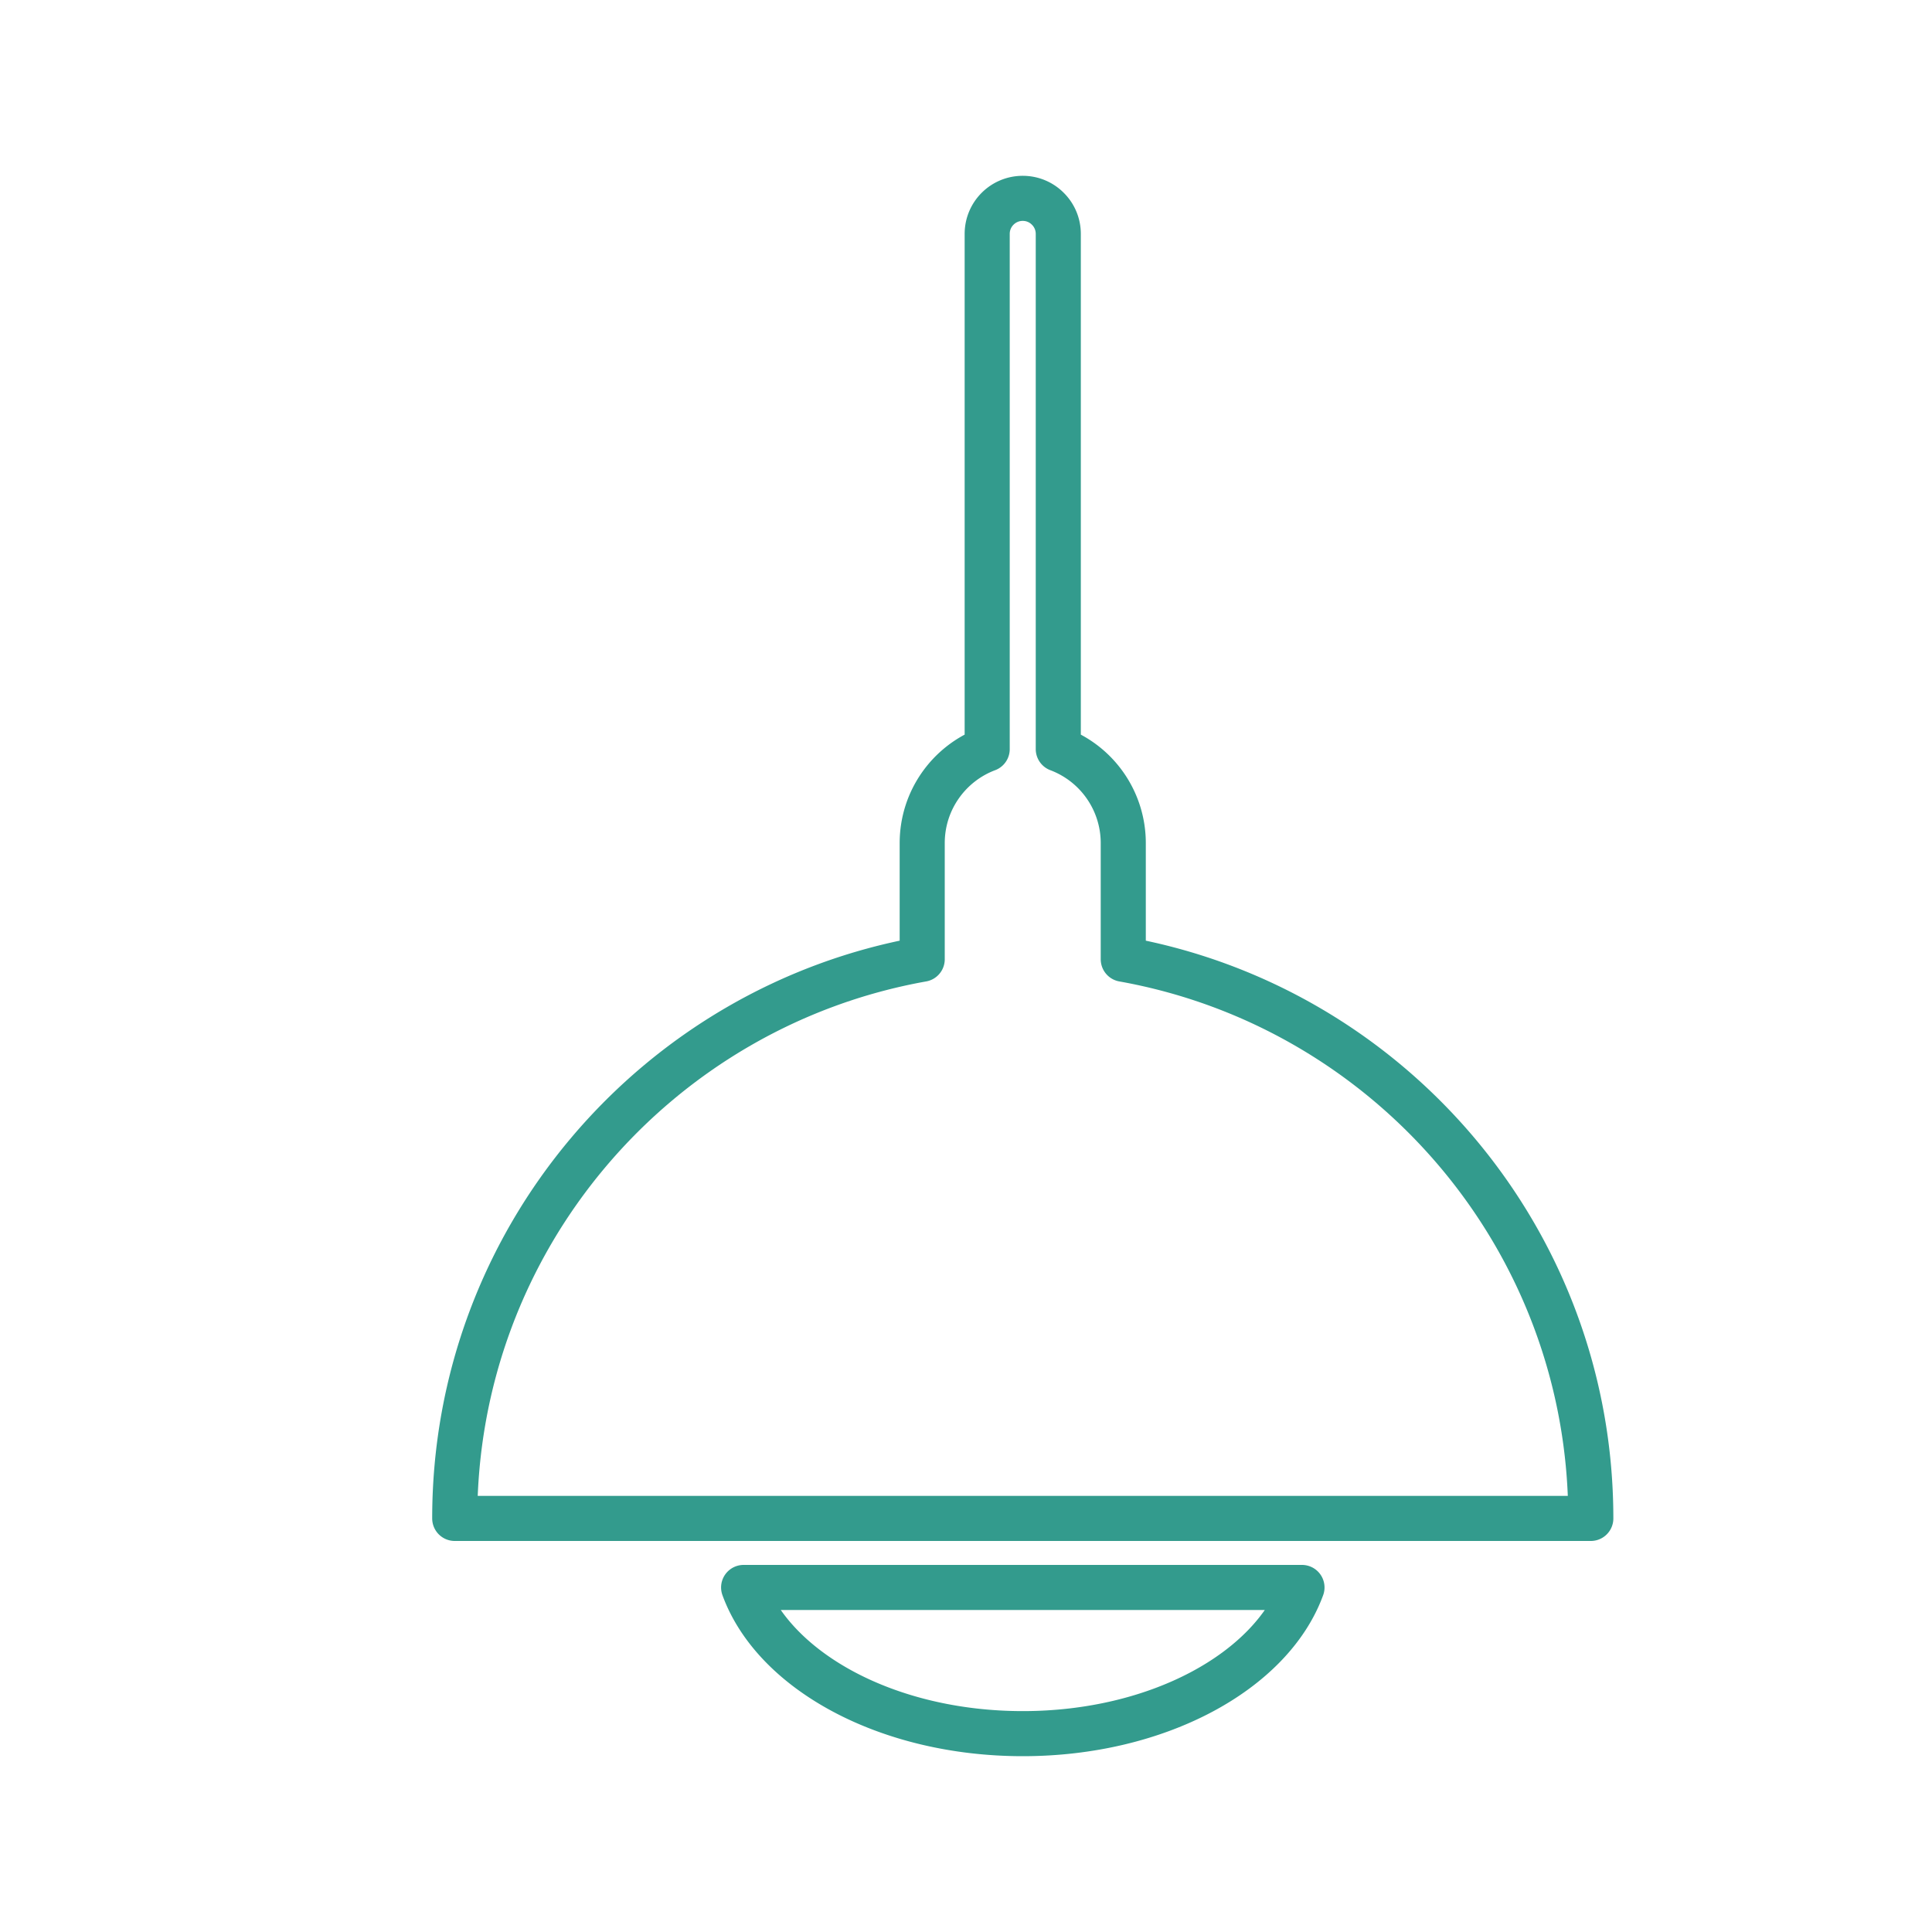 <svg xmlns="http://www.w3.org/2000/svg" viewBox="0 0 300 300" xml:space="preserve"><path style="fill:none" d="M1227.96-65.69h155.23V103.8h-155.23z"/><path d="M247.02 235.78H70.61c0-43.38 31.32-79.46 72.59-86.83v-18.03c0-6.68 4.19-12.38 10.09-14.6v-80c0-3.05 2.47-5.52 5.52-5.52 1.53 0 2.91.62 3.9 1.62 1 .99 1.62 2.37 1.62 3.9v80a15.595 15.595 0 0 1 10.09 14.6v18.03c41.27 7.37 72.6 43.45 72.6 86.83zm-44.85 10.72c-4.76 13.02-22.38 22.7-43.35 22.7s-38.59-9.67-43.35-22.7z" style="fill:none;stroke:#339b8d;stroke-width:7;stroke-linejoin:round;stroke-miterlimit:10"/></svg>